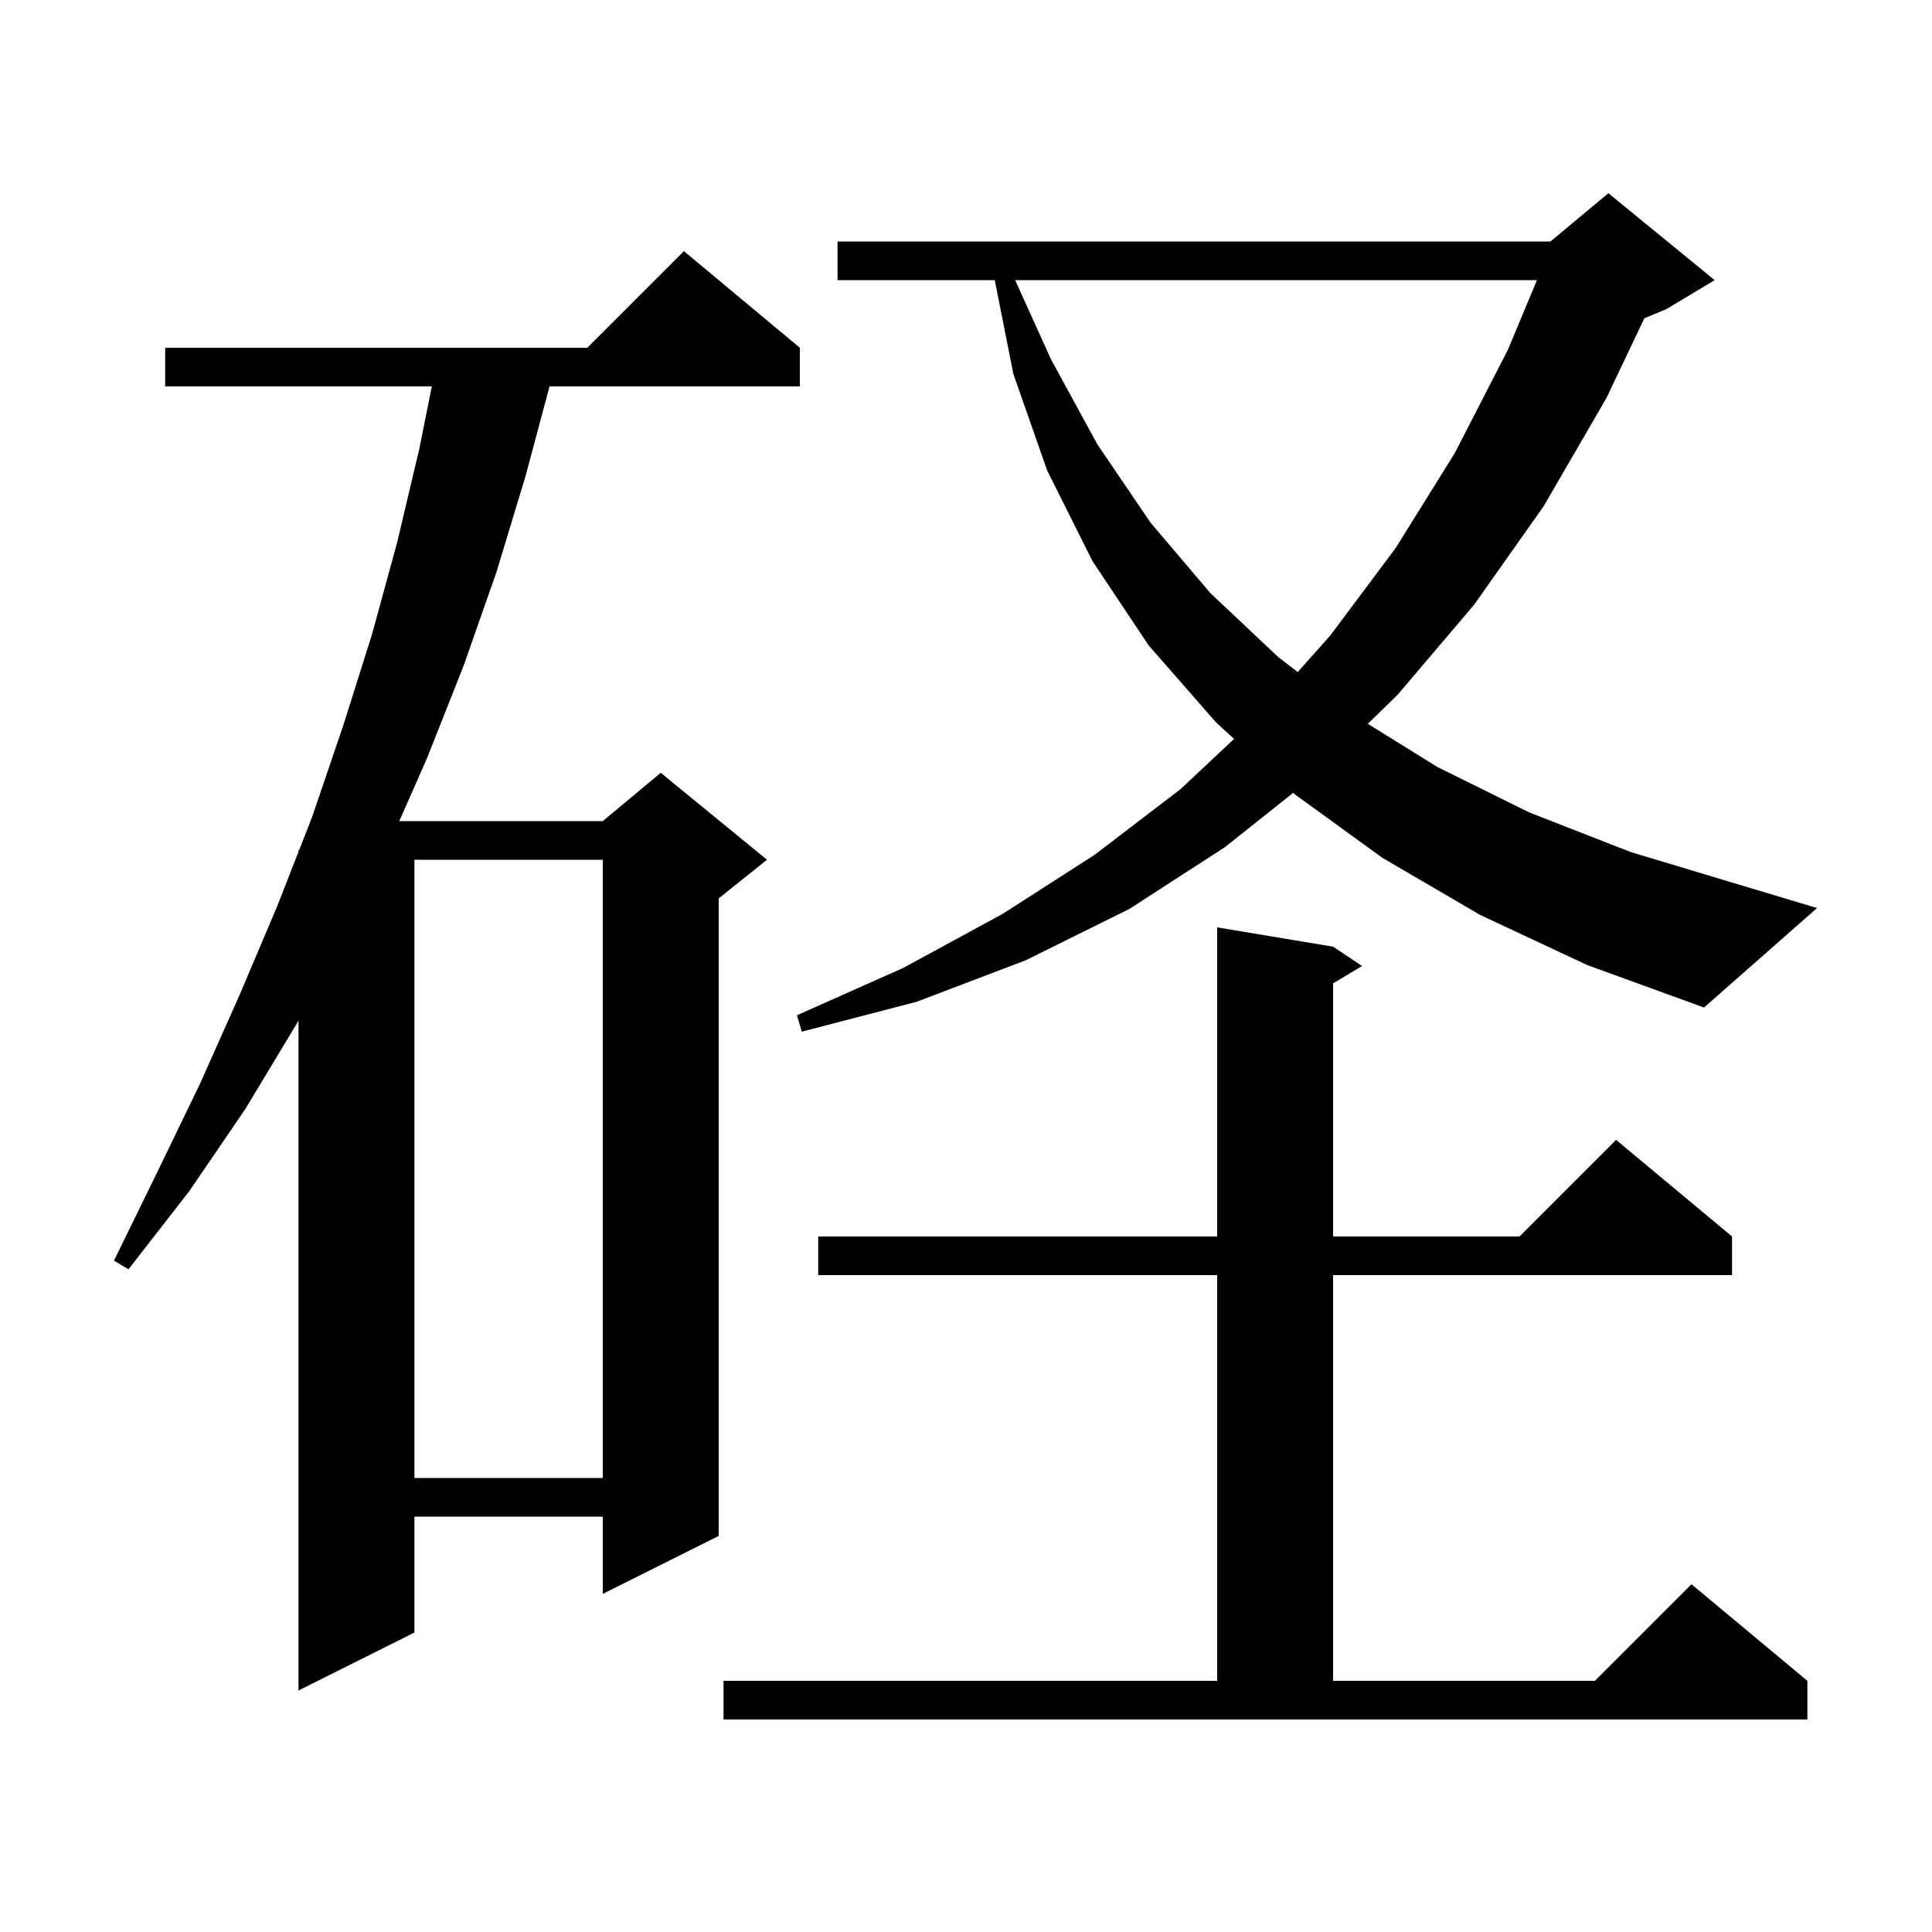 <svg xmlns="http://www.w3.org/2000/svg" xmlns:xlink="http://www.w3.org/1999/xlink" version="1.1" baseProfile="full" viewBox="0 0 200 200" width="200" height="200"><g fill="currentColor"><path d="M 74.9 174.0 L 126.0 174.0 L 126.0 132.0 L 84.7 132.0 L 84.7 128.0 L 126.0 128.0 L 126.0 96.0 L 138.0 98.0 L 141.0 100.0 L 138.0 101.8 L 138.0 128.0 L 157.3 128.0 L 167.3 118.0 L 179.3 128.0 L 179.3 132.0 L 138.0 132.0 L 138.0 174.0 L 165.1 174.0 L 175.1 164.0 L 187.1 174.0 L 187.1 178.0 L 74.9 178.0 Z M 82.8 36.0 L 82.8 40.0 L 56.886 40.0 L 54.4 49.3 L 51.4 59.2 L 48.0 68.9 L 44.2 78.5 L 41.334 85.0 L 62.4 85.0 L 68.4 80.0 L 79.4 89.0 L 74.4 93.0 L 74.4 159.0 L 62.4 165.0 L 62.4 157.0 L 42.9 157.0 L 42.9 169.0 L 30.9 175.0 L 30.9 105.633 L 30.7 106.0 L 25.4 114.8 L 19.6 123.3 L 13.3 131.4 L 11.8 130.5 L 16.3 121.3 L 20.7 112.2 L 24.8 103.0 L 28.7 93.8 L 30.9 88.178 L 30.9 88.0 L 30.97 88.0 L 32.3 84.6 L 35.5 75.2 L 38.5 65.7 L 41.1 56.2 L 43.4 46.5 L 44.7 40.0 L 17.1 40.0 L 17.1 36.0 L 60.8 36.0 L 70.8 26.0 Z M 42.9 89.0 L 42.9 153.0 L 62.4 153.0 L 62.4 89.0 Z M 153.2 94.7 L 143.1 88.8 L 134.0 82.2 L 133.866 82.078 L 126.8 87.7 L 116.9 94.1 L 106.2 99.4 L 94.9 103.7 L 83.0 106.8 L 82.5 105.1 L 93.5 100.2 L 103.8 94.6 L 113.3 88.5 L 122.2 81.7 L 127.751 76.491 L 125.9 74.8 L 118.9 66.8 L 113.1 58.1 L 108.4 48.7 L 104.9 38.7 L 102.978 29.0 L 86.7 29.0 L 86.7 25.0 L 160.5 25.0 L 166.5 20.0 L 177.5 29.0 L 172.5 32.0 L 170.218 32.951 L 166.3 41.2 L 159.8 52.4 L 152.6 62.6 L 144.7 71.9 L 141.598 74.93 L 148.8 79.4 L 158.3 84.1 L 168.8 88.2 L 180.1 91.6 L 188.1 94.0 L 176.4 104.3 L 164.3 99.9 Z M 105.088 29.0 L 108.8 37.2 L 113.6 46.0 L 119.1 54.1 L 125.3 61.4 L 132.3 68.0 L 134.34 69.569 L 137.7 65.8 L 144.5 56.7 L 150.6 46.9 L 156.1 36.2 L 159.105 29.0 Z "/></g></svg>